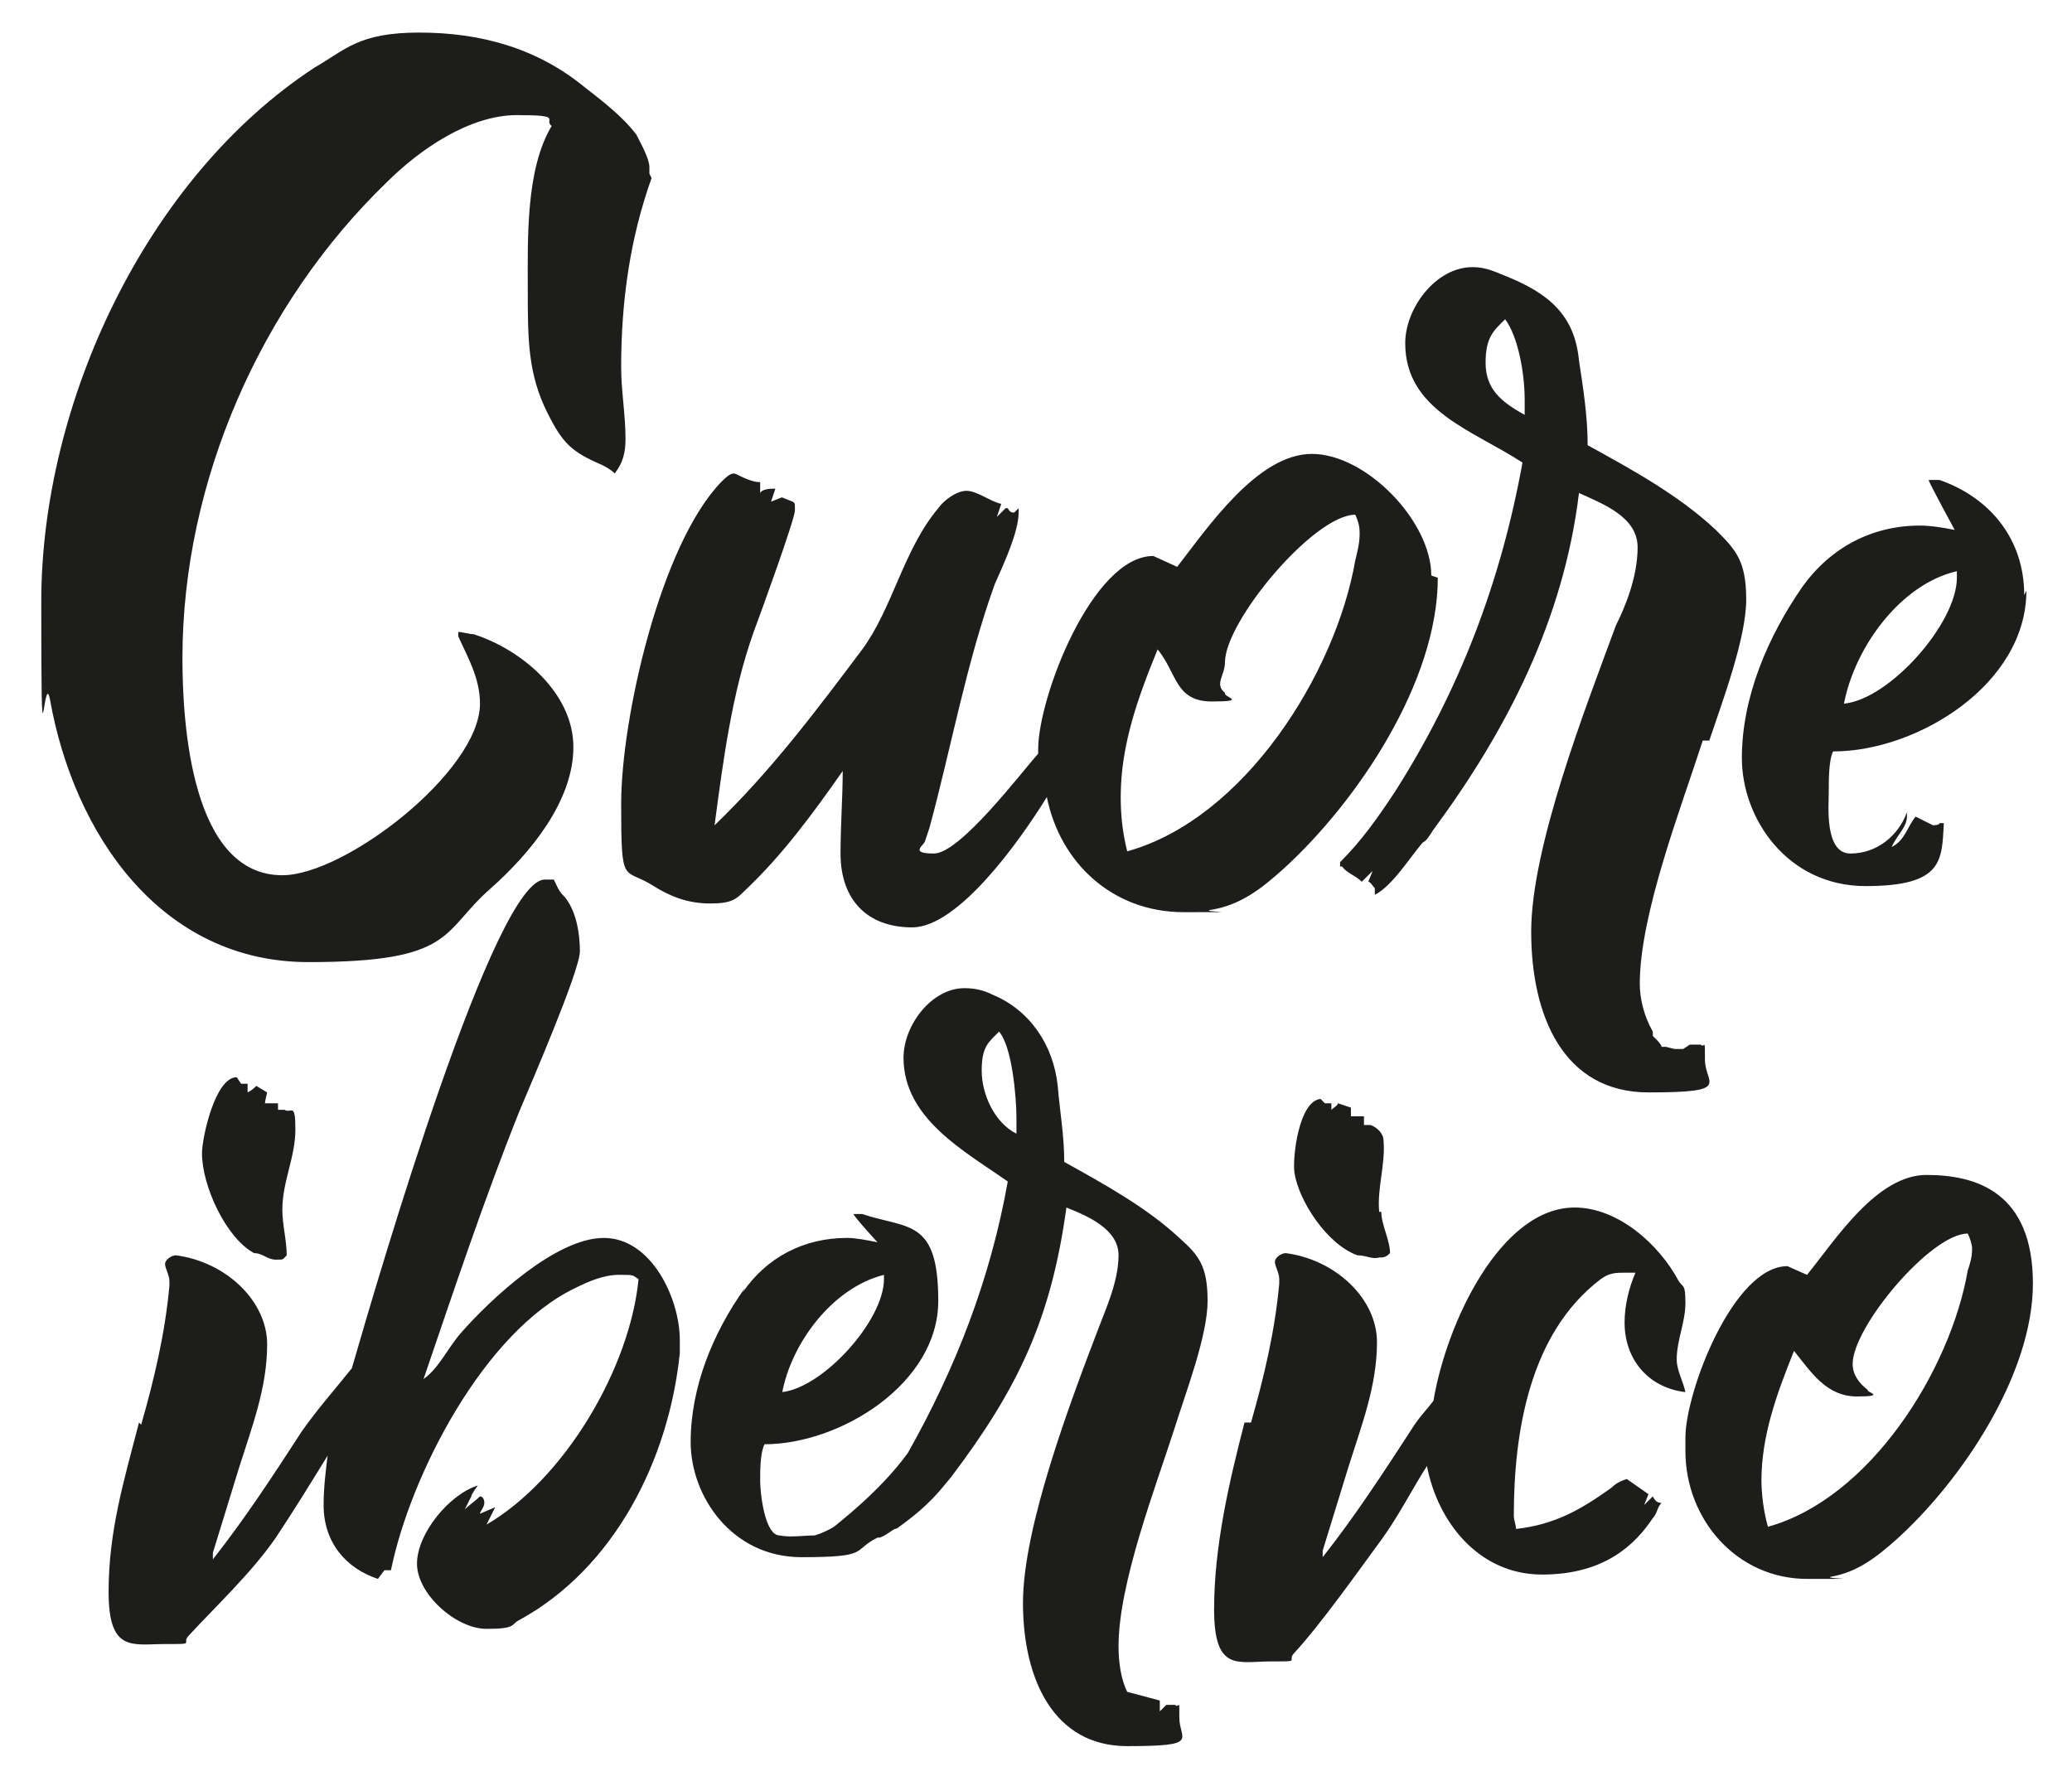 <?xml version="1.0" encoding="UTF-8"?>
<svg id="Livello_1" xmlns="http://www.w3.org/2000/svg" version="1.1" viewBox="0 0 95.4 82">
  <!-- Generator: Adobe Illustrator 29.5.1, SVG Export Plug-In . SVG Version: 2.1.0 Build 141)  -->
  <defs>
    <style>
      .st0 {
        fill: #1d1d1b;
      }
    </style>
  </defs>
  <path class="st0" d="M81.1,68.2c0-2.1.7-4,1.5-6,.8,1,1.5,2.1,2.9,2.1s.4-.2.5-.3c-.4-.3-.7-.7-.7-1.2,0-1.7,3.6-6,5.3-6,.1.2.2.5.2.7,0,.4-.1.7-.2,1-.8,4.6-4.5,10.5-9.2,11.8-.2-.7-.3-1.5-.3-2.2M77.6,66.2v.6c0,3.2,2.4,5.9,5.6,5.9s.7,0,1.1-.1c1.2-.2,2.1-.9,3-1.7,3-2.7,6.3-7.6,6.3-11.8s-2.6-5-4.9-5-4.2,3-5.5,4.6l-.9-.4c-2.5,0-4.7,5.8-4.7,7.9M75.8,68.8h0c0,.1,0,.1,0,.1h0ZM57.3,65.5c-.7,2.7-1.4,5.7-1.4,8.6s1.1,2.4,2.6,2.4.7,0,1.1-.4c1.2-1.3,2.9-3.7,4-5.2.8-1.1,1.4-2.3,2.1-3.4.5,2.6,2.4,5,5.3,5s4.3-1.4,5.1-2.6c.2-.2.2-.5.4-.7-.2,0-.3-.1-.4-.3l-.4.4.2-.5-1-.7c-.3.1-.5.2-.7.4-1.4,1-2.6,1.7-4.4,1.9,0-.2-.1-.4-.1-.6,0-3.8.7-8.4,4-10.9.4-.3.7-.3,1.2-.3h.4c-.3.7-.5,1.5-.5,2.3,0,1.7,1.1,3,2.8,3.2-.1-.5-.4-1-.4-1.5,0-.9.4-1.7.4-2.6s-.1-.7-.3-1c-.9-1.7-2.8-3.4-4.8-3.4-3.4,0-5.9,5.3-6.5,8.9-.3.4-.7.8-1,1.3-1.3,2-2.6,4-4.1,5.9v-.2c0,0,0-.1,0-.1l1.2-3.9c.6-1.9,1.3-3.7,1.3-5.7s-1.9-3.8-4.2-4.1c-.2,0-.5.2-.5.4s.2.5.2.8v.2c-.2,2.2-.7,4.3-1.3,6.4M63.5,55.8c-.1-1.1.3-2.2.2-3.3,0-.3-.3-.6-.6-.7h-.3c0,0,0-.4,0-.4h-.6s0-.4,0-.4l-.6-.2c0,.1-.2.2-.3.3v-.3s-.3,0-.3,0l-.2-.2c-1,.1-1.3,2.7-1.2,3.4.2,1.3,1.5,3.3,2.9,3.8.4,0,.7.2,1,.1.2,0,.3,0,.5-.2,0-.6-.4-1.3-.4-1.9M41.4,70.4s0,0,0,0h0s0,0,0,0ZM46.8,51.5c0,.2,0,.5,0,.7-1-.5-1.6-1.8-1.6-2.9s.3-1.3.8-1.8c.6.7.8,3,.8,4M36,64.2c.4-2.3,2.3-4.9,4.7-5.5v.2c0,1.9-2.8,5-4.7,5.2M34.3,59.3c-1.5,2.1-2.5,4.6-2.5,7.1s1.9,5.3,5.1,5.3,2.3-.3,3.5-.9h0s0,0,.1,0c.3-.1.5-.3.7-.4h0s0,0,0,0h0c0,0,.1,0,.2-.1,1.4-1,1.9-1.7,2.4-2.3,3.1-4.1,4.6-7.3,5.3-12.4,1,.4,2.4,1,2.4,2.2s-.6,2.5-.9,3.3c-1.3,3.4-3.5,9.2-3.5,12.7s1.4,6.6,4.8,6.6,2.4-.3,2.4-1.3,0-.4-.2-.6h-.4l-.3.3h0c0,0,0-.5,0-.5l-1.5-.4c-.3-.6-.4-1.4-.4-2.1,0-2.9,1.7-7.3,2.6-10.1.5-1.6,1.5-4.2,1.5-5.8s-.4-2.1-1.3-2.9c-1.5-1.4-3.5-2.5-5.3-3.5,0-1.2-.2-2.3-.3-3.5-.2-1.9-1.3-3.5-3-4.2-.4-.2-.8-.3-1.3-.3-1.5,0-2.8,1.7-2.8,3.2,0,2.8,2.8,4.3,4.8,5.7-.8,4.5-2.4,8.6-4.6,12.5-1.3,1.8-3.3,3.3-3.4,3.4-.5.3-.9.4-.9.4-.5,0-1.1.1-1.6,0-.7,0-.9-2-.9-2.5s0-1.3.2-1.7c3.5,0,8-2.8,8-6.6s-1.4-3.3-3.5-4h-.4c0,.1,1.1,1.3,1.1,1.3-.5-.1-1-.2-1.4-.2-2,0-3.7.9-4.8,2.5M6.4,65.5c-.7,2.7-1.4,5-1.4,7.8s1.1,2.4,2.6,2.4.7,0,1.1-.4c1.2-1.3,2.9-2.9,4-4.5.8-1.2,1.6-2.5,2.4-3.8,0,0,0,0,0-.1-.1.8-.2,1.6-.2,2.4,0,1.7,1,2.9,2.5,3.4l.3-.4h.3c.9-4.4,4.3-11,8.5-13,.6-.3,1.3-.6,2-.6s.6,0,.9.2c-.4,4.1-3.4,9.2-7,11.3l.4-.8-.7.3c0-.1.2-.3.2-.5s-.1-.3-.2-.3c-.2.2-.5.4-.7.6l.3-.6h0c0-.1.3-.5.3-.5-1.3.4-2.8,2.2-2.8,3.6s1.8,3,3.2,3,1.1-.2,1.5-.4c4.4-2.4,6.9-7.4,7.4-12.3,0-.2,0-.4,0-.6,0-1.9-1.3-4.7-3.5-4.7s-5.2,2.8-6.6,4.4c-.6.7-1,1.6-1.7,2.1h0c0,0,0,0,0,0,1.4-4.1,2.8-8.3,4.4-12.3.5-1.2,2.8-6.5,2.8-7.4s-.2-1.9-.7-2.5c-.3-.3-.3-.4-.5-.8h-.4c-2.3-.1-7.6,18-8.9,22.5-.8,1-1.6,1.9-2.3,2.9-1.3,2-2.6,4-4.1,5.9v-.2c0,0,0-.1,0-.1l1.2-3.9c.6-1.9,1.3-3.7,1.3-5.7s-1.9-3.8-4.2-4.1c-.2,0-.5.2-.5.4s.2.5.2.8v.2c-.2,2.2-.7,4.3-1.3,6.4M12.8,50.8h-.6c0-.1.1-.5.1-.5l-.5-.3c-.1.1-.2.2-.4.3v-.4h-.3c0,0-.2-.3-.2-.3-1,0-1.6,2.8-1.6,3.5,0,1.5,1.1,3.9,2.4,4.6.4,0,.6.3,1,.3s.3,0,.5-.2c0-.7-.2-1.4-.2-2.1,0-1.3.6-2.4.6-3.7s-.2-.7-.5-.9h-.3c0,0,0-.5,0-.5ZM29.9,8c0-.1,0-.2,0-.3,0-.4-.4-1.1-.6-1.5-.6-.8-1.5-1.5-2.4-2.2-2.2-1.8-4.8-2.5-7.6-2.5s-3.4.8-4.8,1.6C6.7,8.2,1.9,18.6,1.9,27.7s.1,3,.4,4.5c1.1,6.2,5.1,12.1,11.9,12.1s6.1-1.4,8.4-3.4c1.8-1.6,3.8-4,3.8-6.5s-2.4-4.5-4.6-5.2c-.2,0-.5-.1-.7-.1v.2c.4.9,1,1.9,1,3.1,0,3.1-6.2,7.9-9.1,7.9-4.2,0-4.6-7-4.6-10,0-8.1,3.6-16.3,9.4-21.9,1.5-1.5,3.8-3.1,6-3.1s1.2.2,1.6.5c-1.2,2-1.1,5.2-1.1,7.5s0,3.9.9,5.7c.7,1.4,1.1,1.8,2.5,2.4.2.1.4.2.6.4.4-.5.5-1,.5-1.6,0-1.1-.2-2.2-.2-3.3,0-3,.4-5.9,1.4-8.7M62.6,24.6c0,.4-.1.8-.2,1.2-.9,5.2-5.1,11.9-10.5,13.4-.2-.8-.3-1.6-.3-2.5,0-2.4.8-4.6,1.7-6.8.9,1.1.8,2.4,2.5,2.4s.5-.2.6-.4c-.5-.4,0-.8,0-1.4,0-1.9,4.1-6.8,6-6.8.1.2.2.5.2.8M65.9,26.5c0-2.5-3-5.6-5.5-5.6s-4.8,3.4-6.2,5.2l-1.1-.5c-2.8,0-5.3,6.5-5.3,8.9h0c0,0,0,.2,0,.2h0c-.8.9-3.6,4.6-4.8,4.6s-.4-.4-.4-.6l.2-.6c1-3.7,1.7-7.6,3-11.2.4-.9,1.1-2.4,1.1-3.3v-.2c0,0-.2.2-.2.2-.1,0-.2,0-.3-.2h-.1l-.4.4.2-.6c-.5-.1-1.1-.6-1.6-.6s-1.1.5-1.3.8c-1.6,1.9-2.1,4.6-3.5,6.5-2.1,2.8-4.2,5.6-6.8,8.1.4-3,.8-6.1,1.8-8.9.3-.8,1.9-5.2,1.9-5.6s0-.3-.1-.4l-.5-.2-.5.2.2-.6c-.2,0-.6,0-.7.2v-.5c-.5,0-1.1-.4-1.2-.4-.2,0-.4.2-.6.4-2.8,2.9-4.6,10.9-4.6,14.8s.1,2.9,1.5,3.8c.8.5,1.6.8,2.6.8s1.2-.2,1.6-.6c1.7-1.6,3.1-3.5,4.5-5.5,0,1.2-.1,2.5-.1,3.8,0,2.1,1.2,3.4,3.3,3.4s4.9-3.9,6.2-6c0,0,0,0,0,0,.6,3,3,5.3,6.3,5.3s.8,0,1.2-.1c1.4-.2,2.4-1,3.4-1.9,3.4-3.1,7.1-8.6,7.1-13.4M70.2,18.3c0,.2,0,.5,0,.8-1.1-.6-1.8-1.2-1.8-2.4s.4-1.5.9-2c.6.8.9,2.5.9,3.7M78.7,34.1c.6-1.8,1.7-4.7,1.7-6.5s-.5-2.3-1.4-3.2c-1.7-1.6-3.9-2.8-5.9-3.9,0-1.3-.2-2.6-.4-3.9-.2-2.1-1.4-3.1-3.4-3.9-.5-.2-.9-.4-1.5-.4-1.7,0-3.1,1.9-3.1,3.5,0,3.1,3.1,4,5.4,5.5-1,5.5-2.9,10.5-5.9,15.2-.8,1.2-1.5,2.2-2.5,3.2v.2c-.1,0,.1,0,.1,0,.2.3.6.4.9.7l.5-.5-.2.5h0c.1,0,.2.2.3.3v.3c-.1,0,0,0,0,0,.8-.4,1.6-1.7,2.2-2.4.2-.1.3-.3.5-.6,3.4-4.6,6-9.7,6.7-15.5,1.1.5,2.7,1.1,2.7,2.5s-.6,2.8-1,3.6c-1.4,3.8-3.9,10.2-3.9,14.1s1.5,7.4,5.4,7.4,2.6-.4,2.6-1.5,0-.5-.2-.7h0c0,0-.2,0-.2,0h-.3c0,0-.3.2-.3.2h-.4s-.4-.1-.4-.1h-.2c0-.1-.2-.3-.2-.3l-.2-.2v-.2c-.4-.7-.6-1.5-.6-2.2,0-3.2,1.9-8.1,2.9-11.2M90.1,26.6c0,2.1-3.1,5.6-5.2,5.8.5-2.6,2.6-5.5,5.2-6.1v.2ZM93.2,27.4c0-2.6-1.6-4.5-3.9-5.3h-.5c0,.1,1.2,2.3,1.2,2.3-.5-.1-1.1-.2-1.6-.2-2.2,0-4.1,1-5.4,2.8-1.6,2.3-2.8,5.1-2.8,7.9s2.1,5.9,5.7,5.9,3.5-1.2,3.6-2.9h-.2c0,.1-.3.1-.3.1l-.8-.4c-.4.5-.5,1.1-1.1,1.4.2-.5.7-.9.7-1.4v-.2h0c-.4,1.1-1.4,1.9-2.6,1.9s-1-2.2-1-2.8,0-1.5.2-1.9c3.9,0,8.9-3.1,8.9-7.4"/>
</svg>